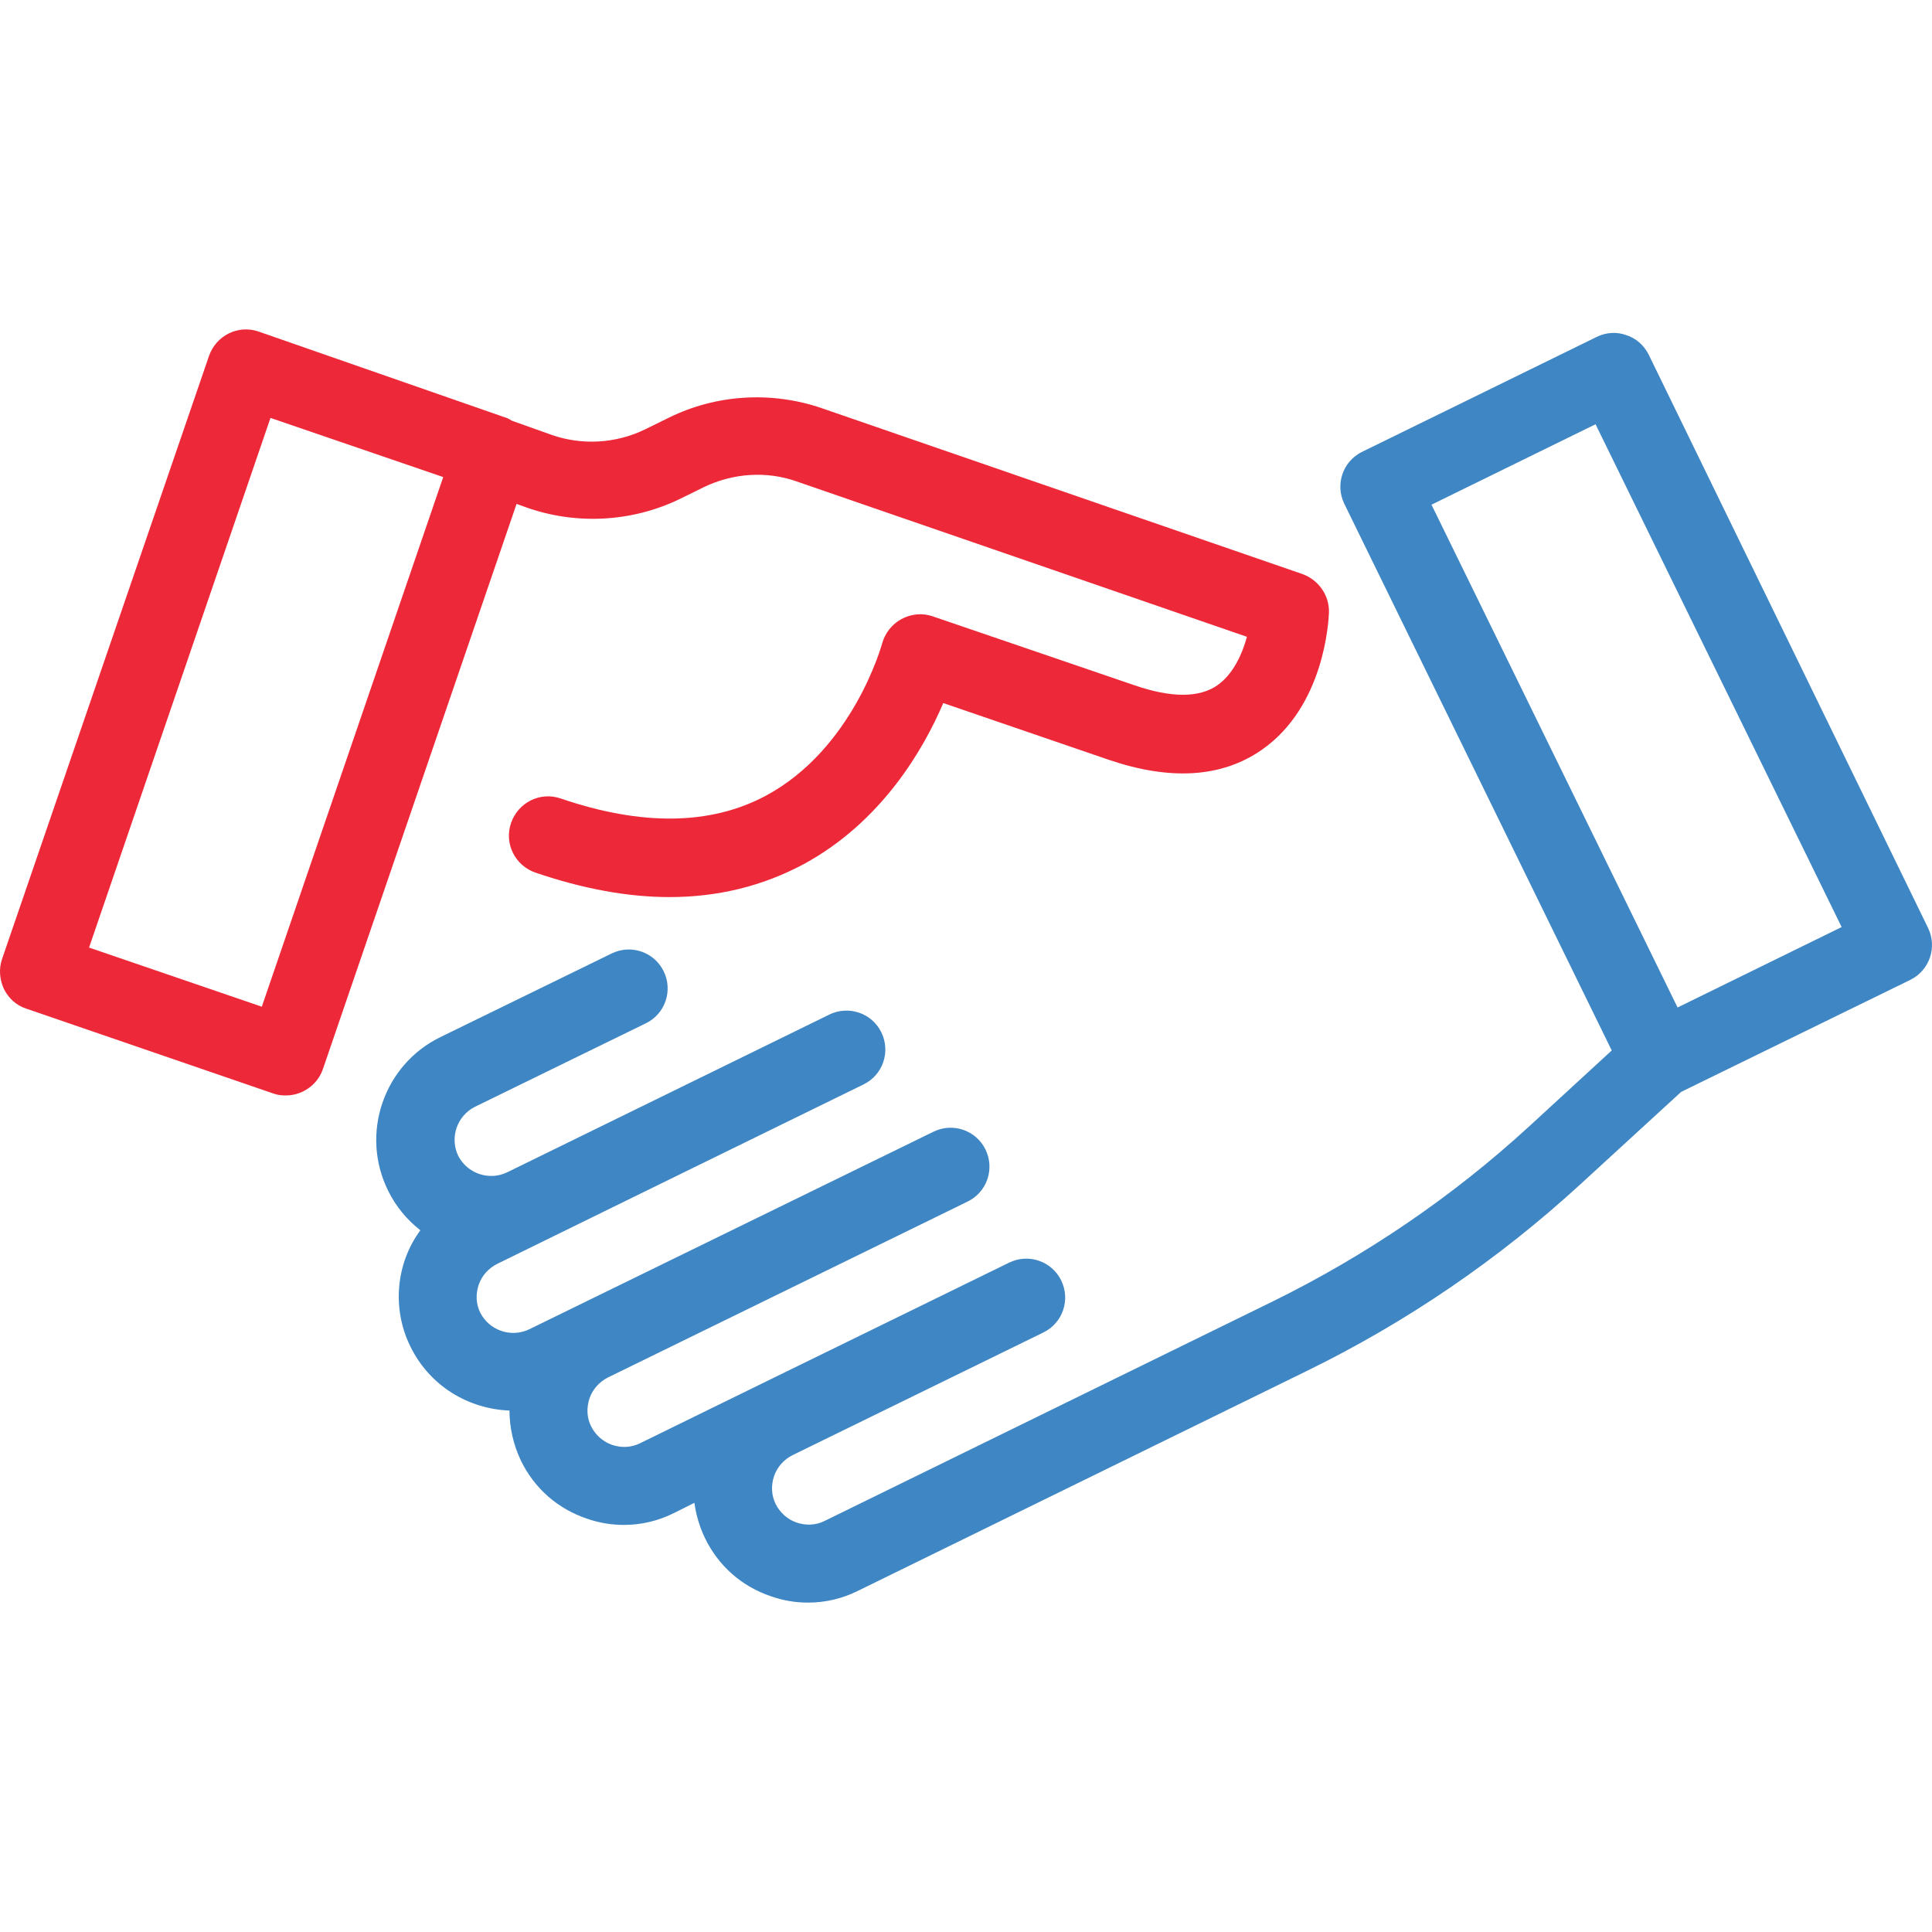 <svg width="61" height="61" viewBox="0 0 61 61" fill="none" xmlns="http://www.w3.org/2000/svg">
<g clip-path="url(#clip0)">
<path d="M0.123 31.225C0.272 31.524 0.521 31.748 0.833 31.848L8.627 34.525C8.764 34.575 8.889 34.587 9.026 34.587C9.536 34.587 10.022 34.263 10.196 33.753L16.31 15.91L16.621 16.022C18.202 16.582 19.971 16.483 21.477 15.748L22.237 15.374C23.146 14.939 24.204 14.864 25.15 15.2L39.37 20.106C39.221 20.654 38.934 21.289 38.436 21.637C37.863 22.036 36.979 22.036 35.821 21.637L29.446 19.459C29.122 19.346 28.761 19.384 28.462 19.546C28.164 19.707 27.939 19.994 27.852 20.318C27.84 20.355 26.943 23.642 24.179 25.124C22.436 26.058 20.257 26.083 17.704 25.211C17.057 24.987 16.36 25.336 16.136 25.983C15.911 26.631 16.26 27.328 16.907 27.552C18.402 28.062 19.821 28.324 21.141 28.324C22.672 28.324 24.079 27.975 25.362 27.291C27.852 25.946 29.172 23.63 29.782 22.198L35.012 23.991C36.954 24.651 38.573 24.551 39.831 23.68C41.81 22.31 41.947 19.633 41.96 19.334C41.972 18.799 41.636 18.313 41.126 18.126L25.935 12.884C24.366 12.349 22.623 12.448 21.128 13.183L20.369 13.556C19.448 14.005 18.377 14.067 17.418 13.731L16.16 13.283C16.086 13.233 16.011 13.195 15.924 13.171L8.167 10.469C7.519 10.244 6.822 10.593 6.598 11.241L0.061 30.291C-0.039 30.59 -0.014 30.926 0.123 31.225ZM8.54 13.195L13.994 15.063L8.266 31.785L2.812 29.918L8.54 13.195Z" fill="#ED2939"/>
<path d="M12.96 42.519C13.57 43.764 14.791 44.486 16.086 44.536C16.086 45.071 16.21 45.619 16.447 46.117C16.87 46.989 17.605 47.636 18.526 47.947C18.912 48.084 19.311 48.147 19.697 48.147C20.244 48.147 20.78 48.022 21.278 47.773L21.925 47.449C21.975 47.823 22.087 48.209 22.262 48.57C22.685 49.442 23.42 50.089 24.341 50.4C24.727 50.537 25.125 50.6 25.512 50.6C26.059 50.6 26.595 50.475 27.093 50.226L41.25 43.291C44.413 41.747 47.327 39.754 49.916 37.376L53.079 34.475L60.313 30.939C60.923 30.64 61.172 29.905 60.874 29.295L52.058 11.203C51.909 10.904 51.66 10.68 51.348 10.581C51.037 10.468 50.701 10.493 50.402 10.643L43.006 14.266C42.396 14.565 42.147 15.3 42.446 15.91L50.888 33.167L48.273 35.571C45.857 37.787 43.13 39.642 40.192 41.087L26.034 48.022C25.761 48.159 25.449 48.172 25.15 48.072C24.864 47.972 24.627 47.761 24.49 47.487C24.354 47.213 24.341 46.901 24.441 46.603C24.54 46.316 24.752 46.08 25.026 45.943L32.945 42.07C33.555 41.772 33.804 41.037 33.505 40.427C33.206 39.817 32.472 39.568 31.862 39.866L23.943 43.739L20.207 45.569C19.933 45.706 19.622 45.719 19.323 45.619C19.037 45.519 18.8 45.308 18.663 45.034C18.526 44.76 18.514 44.449 18.613 44.15C18.713 43.863 18.925 43.627 19.198 43.49L30.554 37.936C31.164 37.638 31.413 36.903 31.115 36.293C30.816 35.683 30.081 35.434 29.471 35.733L16.708 41.971C16.136 42.245 15.451 42.008 15.164 41.448C15.027 41.174 15.015 40.862 15.114 40.564C15.214 40.277 15.426 40.041 15.7 39.904L20.73 37.438L27.267 34.238C27.877 33.94 28.126 33.205 27.827 32.595C27.529 31.985 26.794 31.736 26.184 32.034L16.011 37.015C15.438 37.289 14.753 37.052 14.467 36.492C14.193 35.919 14.43 35.234 14.99 34.948L20.394 32.308C21.004 32.01 21.253 31.275 20.954 30.665C20.655 30.055 19.921 29.806 19.311 30.105L13.907 32.744C12.114 33.616 11.367 35.795 12.251 37.588C12.5 38.098 12.848 38.509 13.272 38.845C12.524 39.854 12.35 41.286 12.96 42.519ZM45.197 15.935L50.377 13.395L58.147 29.27L52.967 31.81L45.197 15.935Z" fill="#3F86C4"/>
</g>
<defs>
<clipPath id="clip0">
<rect width="61" height="61" fill="white"/>
</clipPath>
</defs>
</svg>
